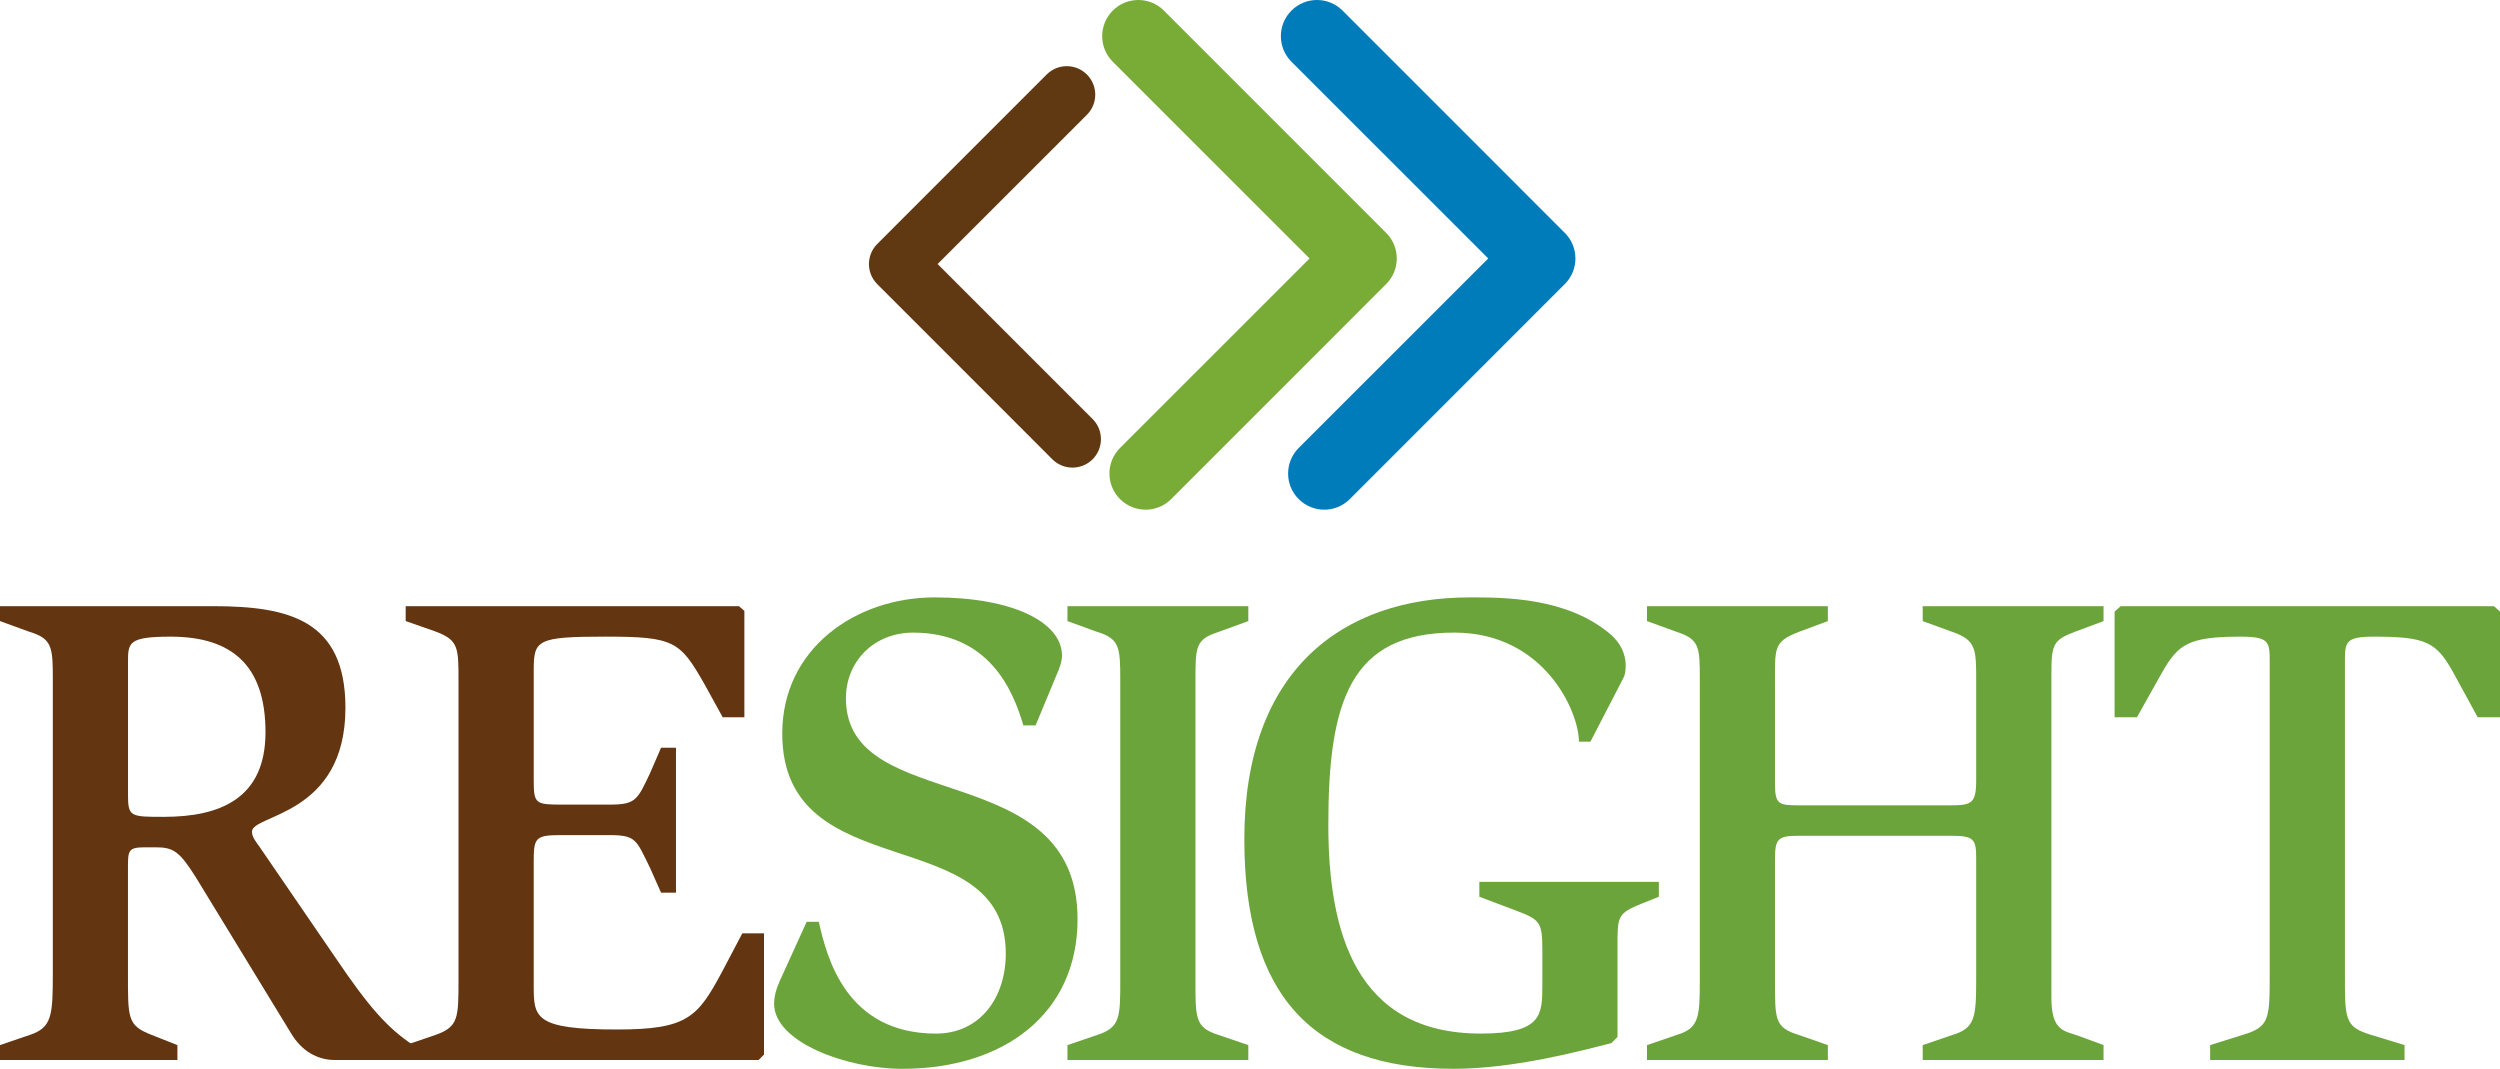 <?xml version="1.0" encoding="UTF-8"?>
<svg xmlns="http://www.w3.org/2000/svg" id="Layer_1" viewBox="0 0 970.81 415.04">
  <path d="m0,405.84l11.57-3.95c8.68-2.89,8.94-7.63,8.94-24.2v-114.15c0-12.1-.26-15.52-8.94-18.15l-11.57-4.21v-5.79h82.59c29.46,0,51.55,5.26,51.55,39.45,0,42.08-36.3,41.3-36.3,48.13,0,2.11,1.58,3.95,2.89,5.79l29.72,43.4c12.63,18.67,19.99,27.09,29.98,33.67v5.79h-30.51c-6.84,0-12.89-3.68-16.83-10.26l-37.09-60.76c-6.31-9.99-8.68-11.57-15.52-11.57h-4.21c-6.58,0-6.58,1.32-6.58,8.16v40.5c0,17.89-.26,20.52,9.21,24.2l9.99,3.95v5.79H0v-5.79Zm49.71-97.06c0,8.42,1.05,8.42,13.94,8.42,21.83,0,39.45-7.1,39.45-32.88s-12.89-37.09-36.82-37.09c-16.57,0-16.57,2.37-16.57,10v51.55Z" style="fill:#633510; stroke-width:0px;"></path>
  <path d="m157.54,405.84l11.57-3.95c8.94-3.16,8.94-6.58,8.94-21.57v-115.73c0-13.42,0-16.05-9.2-19.46l-11.31-3.95v-5.79h129.41l2.11,1.84v41.29h-8.42l-7.1-12.89c-9.47-16.57-11.57-18.41-38.4-18.41s-27.88,1.32-27.88,13.15v42.87c0,8.94.79,9.21,11.05,9.21h18.41c10.26,0,10.78-1.84,15.78-12.36l4.21-9.73h5.79v56.29h-5.79l-4.21-9.47c-5.52-11.31-5.52-12.89-16.05-12.89h-18.94c-10,0-10.26,1.32-10.26,11.05v47.08c0,12.63,0,17.36,32.35,17.36,27.36,0,31.3-4.73,40.77-22.36l7.89-14.99h8.42v47.08l-2.1,2.11h-137.04v-5.79Z" style="fill:#633510; stroke-width:0px;"></path>
  <path d="m397.4,281.69c-3.94-13.42-13.15-36.03-42.87-36.03-14.99,0-26.04,11.05-26.04,25.51,0,46.03,89.95,22.09,89.95,85.75,0,36.82-28.67,58.13-68.12,58.13-21.3,0-49.71-10.26-49.71-25.25,0-2.89.79-5.79,2.11-8.68l10.52-23.15h4.73c3.16,14.2,10.78,43.4,45.51,43.4,17.1,0,27.09-13.94,27.09-31.04,0-52.34-86.8-24.99-86.8-85.48,0-33.14,28.67-52.87,59.18-52.87s49.45,9.73,49.45,22.62c0,2.37-1.05,5-1.84,6.84l-8.42,20.25h-4.73Z" style="fill:#6ba43a; stroke-width:0px;"></path>
  <path d="m414.52,405.84l11.57-3.95c8.94-2.89,8.94-6.84,8.94-21.57v-116.26c0-12.63-.26-16.04-8.94-18.67l-11.57-4.21v-5.79h70.23v5.79l-11.58,4.21c-8.94,2.89-8.94,5.79-8.94,18.67v116.26c0,14.99-.26,18.67,8.94,21.57l11.58,3.95v5.79h-70.23v-5.79Z" style="fill:#6ba43a; stroke-width:0px;"></path>
  <path d="m625.75,405.05c-11.31,2.89-37.61,9.99-61.28,9.99-54.44,0-81.27-28.14-81.27-89.16,0-65.49,37.88-93.9,87.59-93.9,13.42,0,37.61,0,54.45,14.2,5.52,4.73,6.05,10,6.05,12.1,0,3.95-.79,4.73-1.58,6.31l-12.1,23.41h-4.47c0-11.57-13.42-42.35-48.4-42.35-40.5,0-48.92,26.83-48.92,74.7,0,41.82,10.78,81.01,59.18,81.01,23.93,0,23.93-7.37,23.93-18.94v-13.15c0-11.31-.79-12.1-10.52-15.78l-13.94-5.26v-5.79h69.7v5.79l-6.58,2.63c-9.73,3.95-9.47,5-9.47,17.1v34.72l-2.37,2.37Z" style="fill:#6ba43a; stroke-width:0px;"></path>
  <path d="m639.57,405.84l11.57-3.95c8.68-2.63,8.94-6.84,8.94-21.57v-116.26c0-12.63,0-15.78-8.94-18.67l-11.57-4.21v-5.79h70.23v5.79l-11.31,4.21c-10,3.94-9.21,6.05-9.21,21.3v37.88c0,7.89,1.58,8.16,9.47,8.16h58.13c8.68,0,10.52-.53,10.52-9.73v-38.93c0-11.84,0-15.52-9.2-18.67l-11.57-4.21v-5.79h70.23v5.79l-11.31,4.21c-8.15,3.15-8.94,4.73-8.94,16.04v126.25c0,12.89,5.26,12.63,10.26,14.47l9.99,3.68v5.79h-70.23v-5.79l11.57-3.95c8.68-2.63,9.2-6.58,9.2-21.57v-47.34c0-7.1-1.05-8.42-9.47-8.42h-59.71c-7.89,0-8.94,1.32-8.94,8.94v46.82c0,15.52-.26,18.67,9.21,21.57l11.31,3.95v5.79h-70.23v-5.79Z" style="fill:#6ba43a; stroke-width:0px;"></path>
  <path d="m858.24,405.84l12.62-3.95c10.52-3.16,10.52-6.05,10.52-24.2v-120.46c0-7.89,0-10-11.31-10-20.25,0-24.2,2.9-30.51,13.94l-9.73,17.36h-8.68v-41.03l2.37-2.11h144.93l2.37,2.11v41.03h-8.68l-9.47-17.36c-6.58-11.84-10.52-13.94-30.77-13.94-11.31,0-11.31,2.11-11.31,10v120.46c0,18.15-.26,21.04,10.26,24.2l12.89,3.95v5.79h-75.49v-5.79Z" style="fill:#6ba43a; stroke-width:0px;"></path>
  <path d="m514.23,197.92c-3.59,0-7.18-1.38-9.92-4.11-5.48-5.48-5.48-14.37,0-19.85l73.6-73.59-76.41-76.4c-5.48-5.48-5.48-14.37,0-19.86,5.48-5.48,14.36-5.48,19.84,0l86.33,86.34c5.48,5.48,5.48,14.37,0,19.84l-83.51,83.53c-2.75,2.73-6.35,4.11-9.93,4.11Z" style="fill:#007cba; stroke-width:0px;"></path>
  <path d="m444.85,197.92c-3.58,0-7.18-1.38-9.92-4.11-5.48-5.48-5.48-14.37,0-19.85l73.6-73.59-76.41-76.4c-5.48-5.48-5.48-14.37,0-19.86,5.48-5.48,14.37-5.48,19.85,0l86.32,86.34c5.49,5.48,5.49,14.37,0,19.84l-83.51,83.53c-2.74,2.73-6.33,4.11-9.93,4.11Z" style="fill:#78ac36; stroke-width:0px;"></path>
  <path d="m414.25,25.69c2.82,0,5.66,1.09,7.82,3.24,4.32,4.32,4.32,11.32,0,15.64l-57.97,57.96,60.18,60.18c4.32,4.32,4.32,11.32,0,15.64-4.31,4.31-11.31,4.31-15.63,0l-67.98-68c-4.32-4.31-4.32-11.32,0-15.63l65.77-65.79c2.16-2.15,4.99-3.24,7.82-3.24Z" style="fill:#603913; stroke-width:0px;"></path>
</svg>

